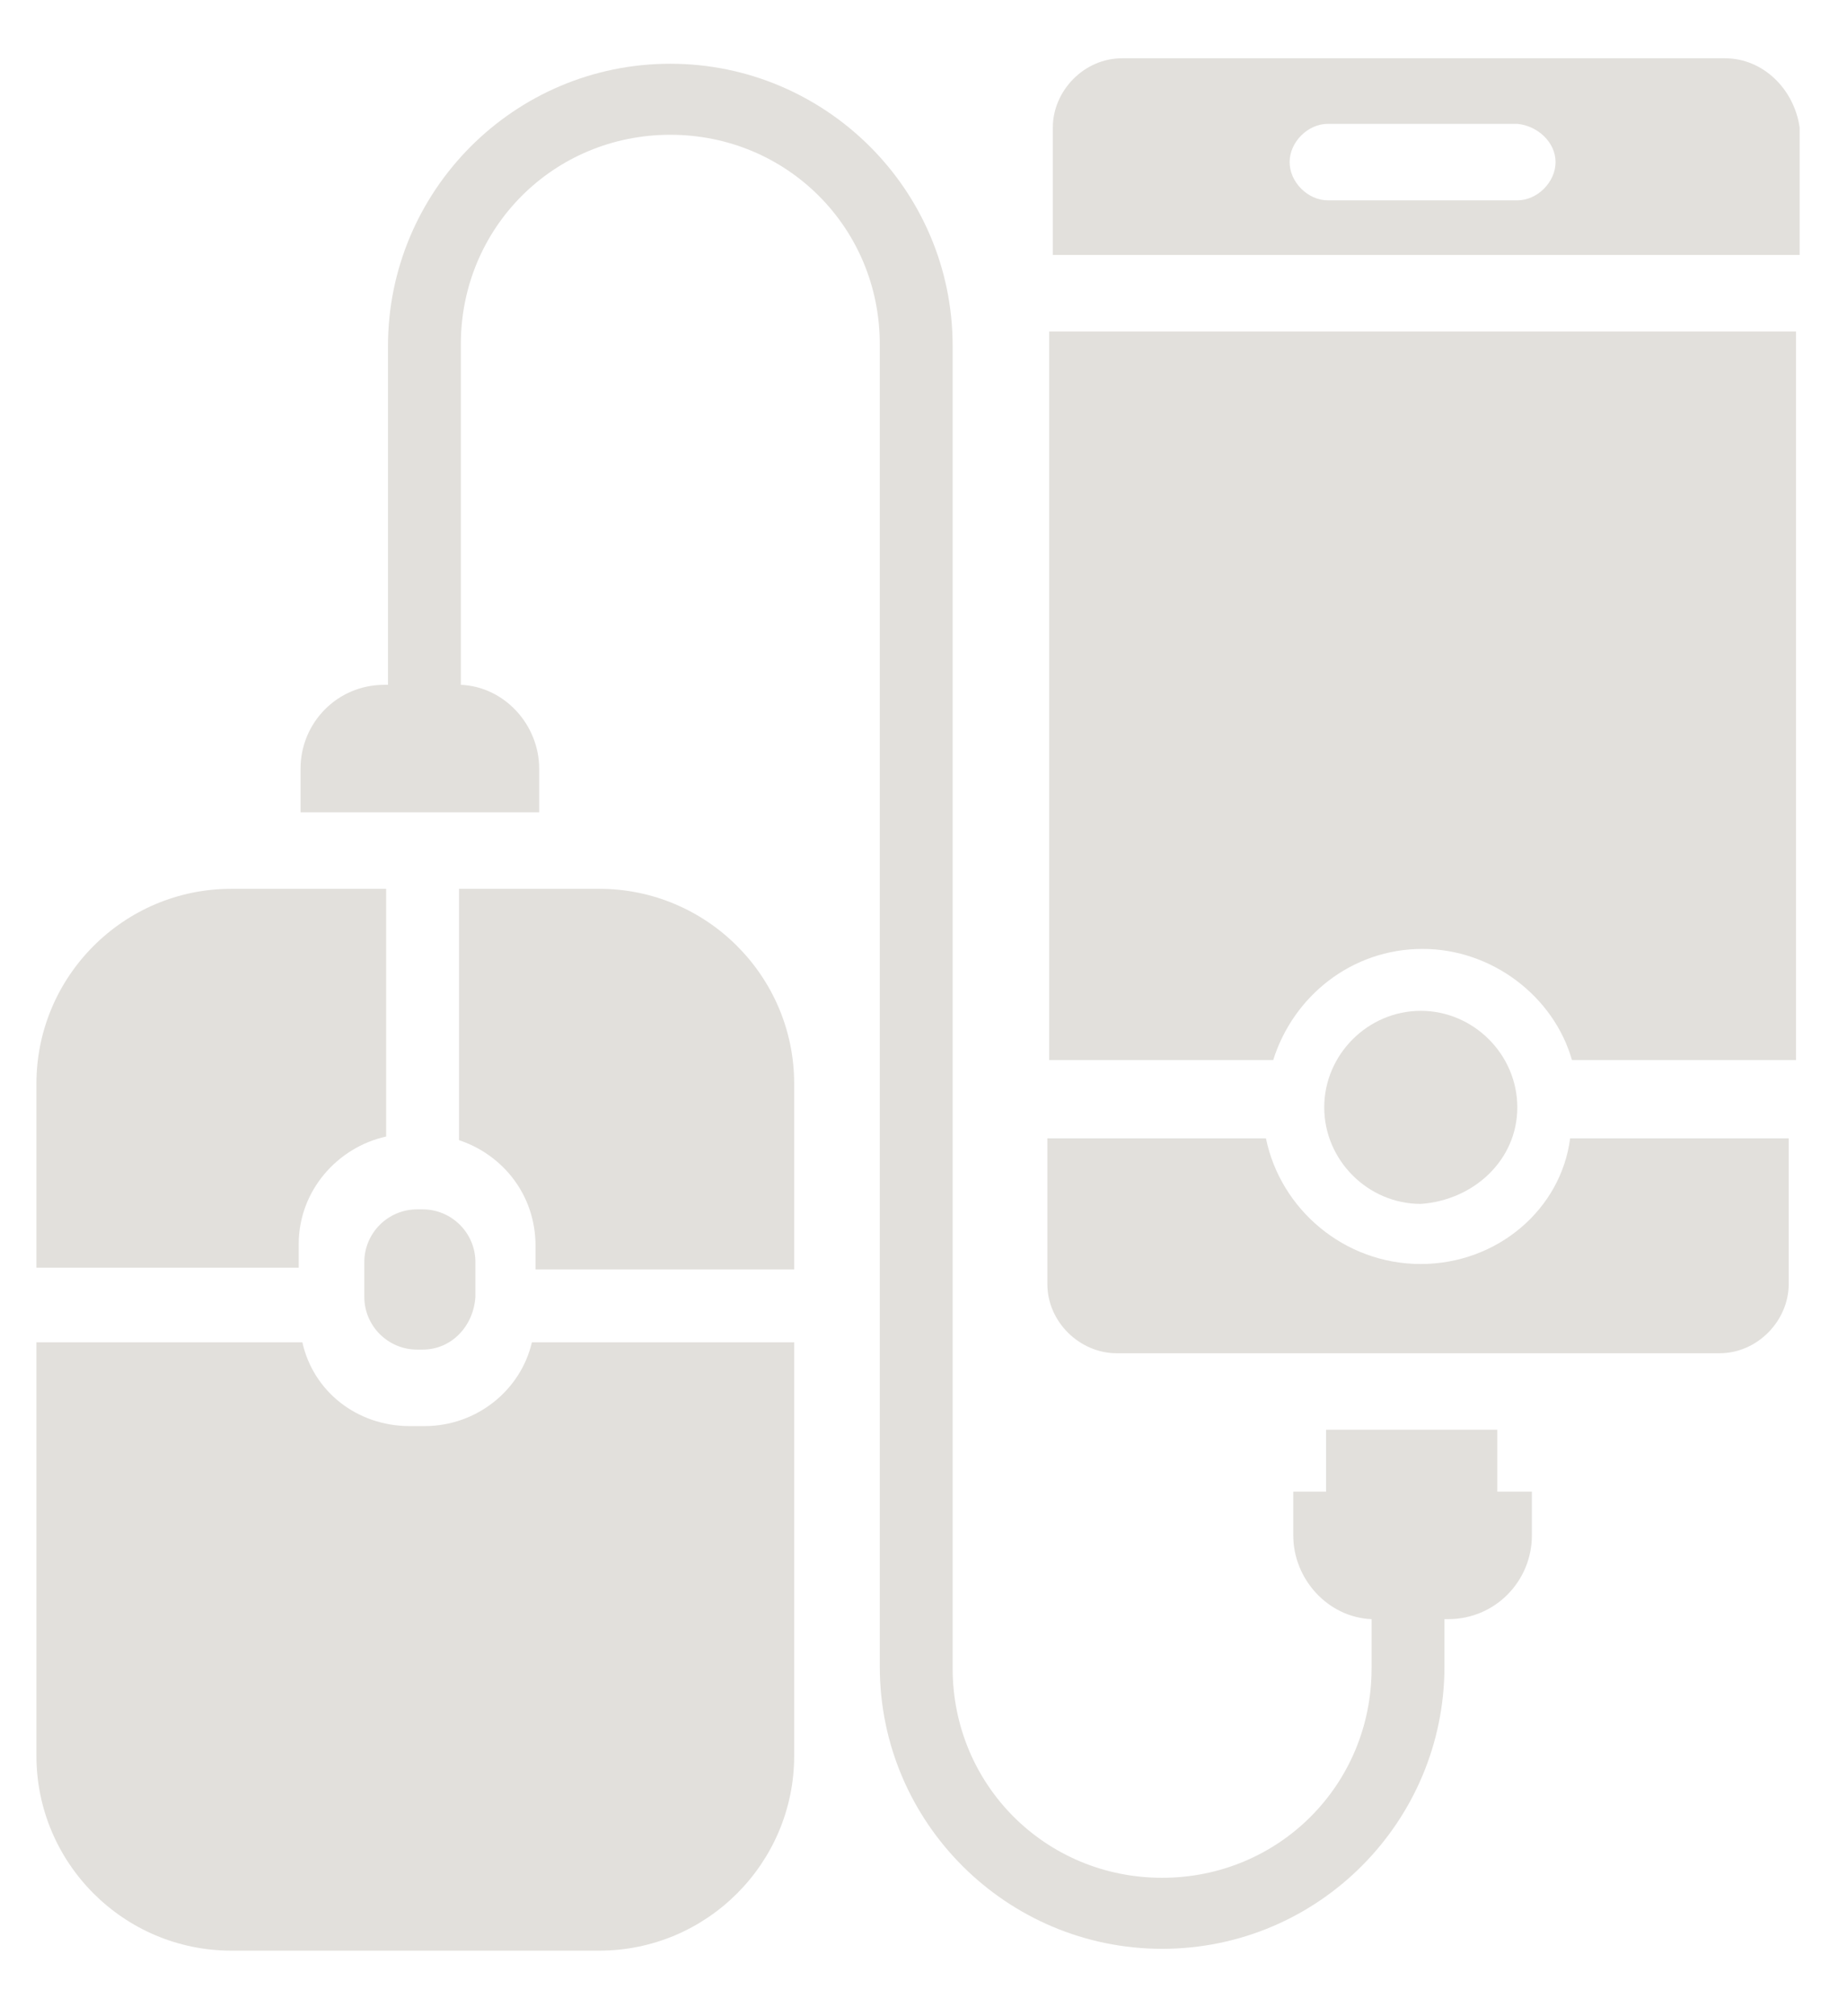 <?xml version="1.0" encoding="utf-8"?>
<!-- Generator: Adobe Illustrator 24.1.2, SVG Export Plug-In . SVG Version: 6.00 Build 0)  -->
<svg version="1.1" id="Laag_1" xmlns="http://www.w3.org/2000/svg" xmlns:xlink="http://www.w3.org/1999/xlink" x="0px" y="0px"
	 viewBox="0 0 101.4 110.7" style="enable-background:new 0 0 101.4 110.7;" xml:space="preserve">
<style type="text/css">
	.st0{fill:#E2E0DC;}
</style>
<path class="st0" d="M16.4,68.3c0-2.9,2.1-5.3,4.8-5.9V48.8h-8.5C6.8,48.8,2,53.6,2,59.5v10.1h14.4V68.3z"/>
<path class="st0" d="M32.9,48.8h-7.7v13.8c2.4,0.8,4.2,3,4.2,5.8v1.3h14.2V59.5C43.6,53.6,38.8,48.8,32.9,48.8z"/>
<path class="st0" d="M29.2,73.7c-0.6,2.6-3,4.6-5.9,4.6h-0.8c-2.9,0-5.3-1.9-5.9-4.6H2v22.7c0,5.9,4.8,10.7,10.7,10.7h20.2
	c5.9,0,10.7-4.8,10.7-10.7V73.7H29.2z"/>
<path class="st0" d="M23.2,74.1h-0.3c-1.6,0-2.9-1.3-2.9-2.9v-1.9c0-1.6,1.3-2.9,2.9-2.9h0.3c1.6,0,2.9,1.3,2.9,2.9v1.9
	C26,72.8,24.8,74.1,23.2,74.1z"/>
<g>
	<path class="st0" d="M78,69.4c-4.2,0-7.7-3-8.5-6.9h-12v8c0,2.1,1.8,3.8,3.8,3.8h33.1c2.1,0,3.8-1.8,3.8-3.8v-8h-12
		C85.7,66.4,82.2,69.4,78,69.4z"/>
	<path class="st0" d="M94.7,3.2H61.6c-2.1,0-3.8,1.8-3.8,3.8v7h41V7C98.5,4.9,96.8,3.2,94.7,3.2z M85.4,8.9c0,1.1-1,2.1-2.1,2.1
		H72.9c-1.1,0-2.1-1-2.1-2.1l0,0c0-1.1,1-2.1,2.1-2.1h10.4C84.4,6.9,85.4,7.8,85.4,8.9L85.4,8.9z"/>
	<path class="st0" d="M57.6,58.2h12.3c1.1-3.5,4.3-6.1,8.2-6.1c3.8,0,7.2,2.6,8.2,6.1h12.3v-40h-41V58.2z"/>
	<path class="st0" d="M83.3,60.8c0-2.9-2.4-5.3-5.3-5.3s-5.3,2.4-5.3,5.3c0,2.9,2.4,5.3,5.3,5.3C80.9,65.9,83.3,63.7,83.3,60.8z"/>
</g>
<path class="st0" d="M82.2,81.9v-3.4h-9.4v3.4H71v2.4c0,2.4,1.9,4.5,4.3,4.6v2.7c0,6.4-5.1,11.5-11.5,11.5s-11.5-5.1-11.5-11.5V19
	c0-8.6-7-15.5-15.5-15.5c-8.6,0-15.5,7-15.5,15.5v18.6h-0.2c-2.6,0-4.6,2.1-4.6,4.6v2.4h13.1v-2.4c0-2.4-1.9-4.5-4.3-4.6V18.9
	c0-6.4,5.1-11.5,11.5-11.5s11.5,5.1,11.5,11.5v72.6c0,8.6,7,15.5,15.5,15.5c8.6,0,15.5-7,15.5-15.5v-2.6h0.2c2.6,0,4.6-2.1,4.6-4.6
	v-2.4C84.1,81.9,82.2,81.9,82.2,81.9z"/>
</svg>
